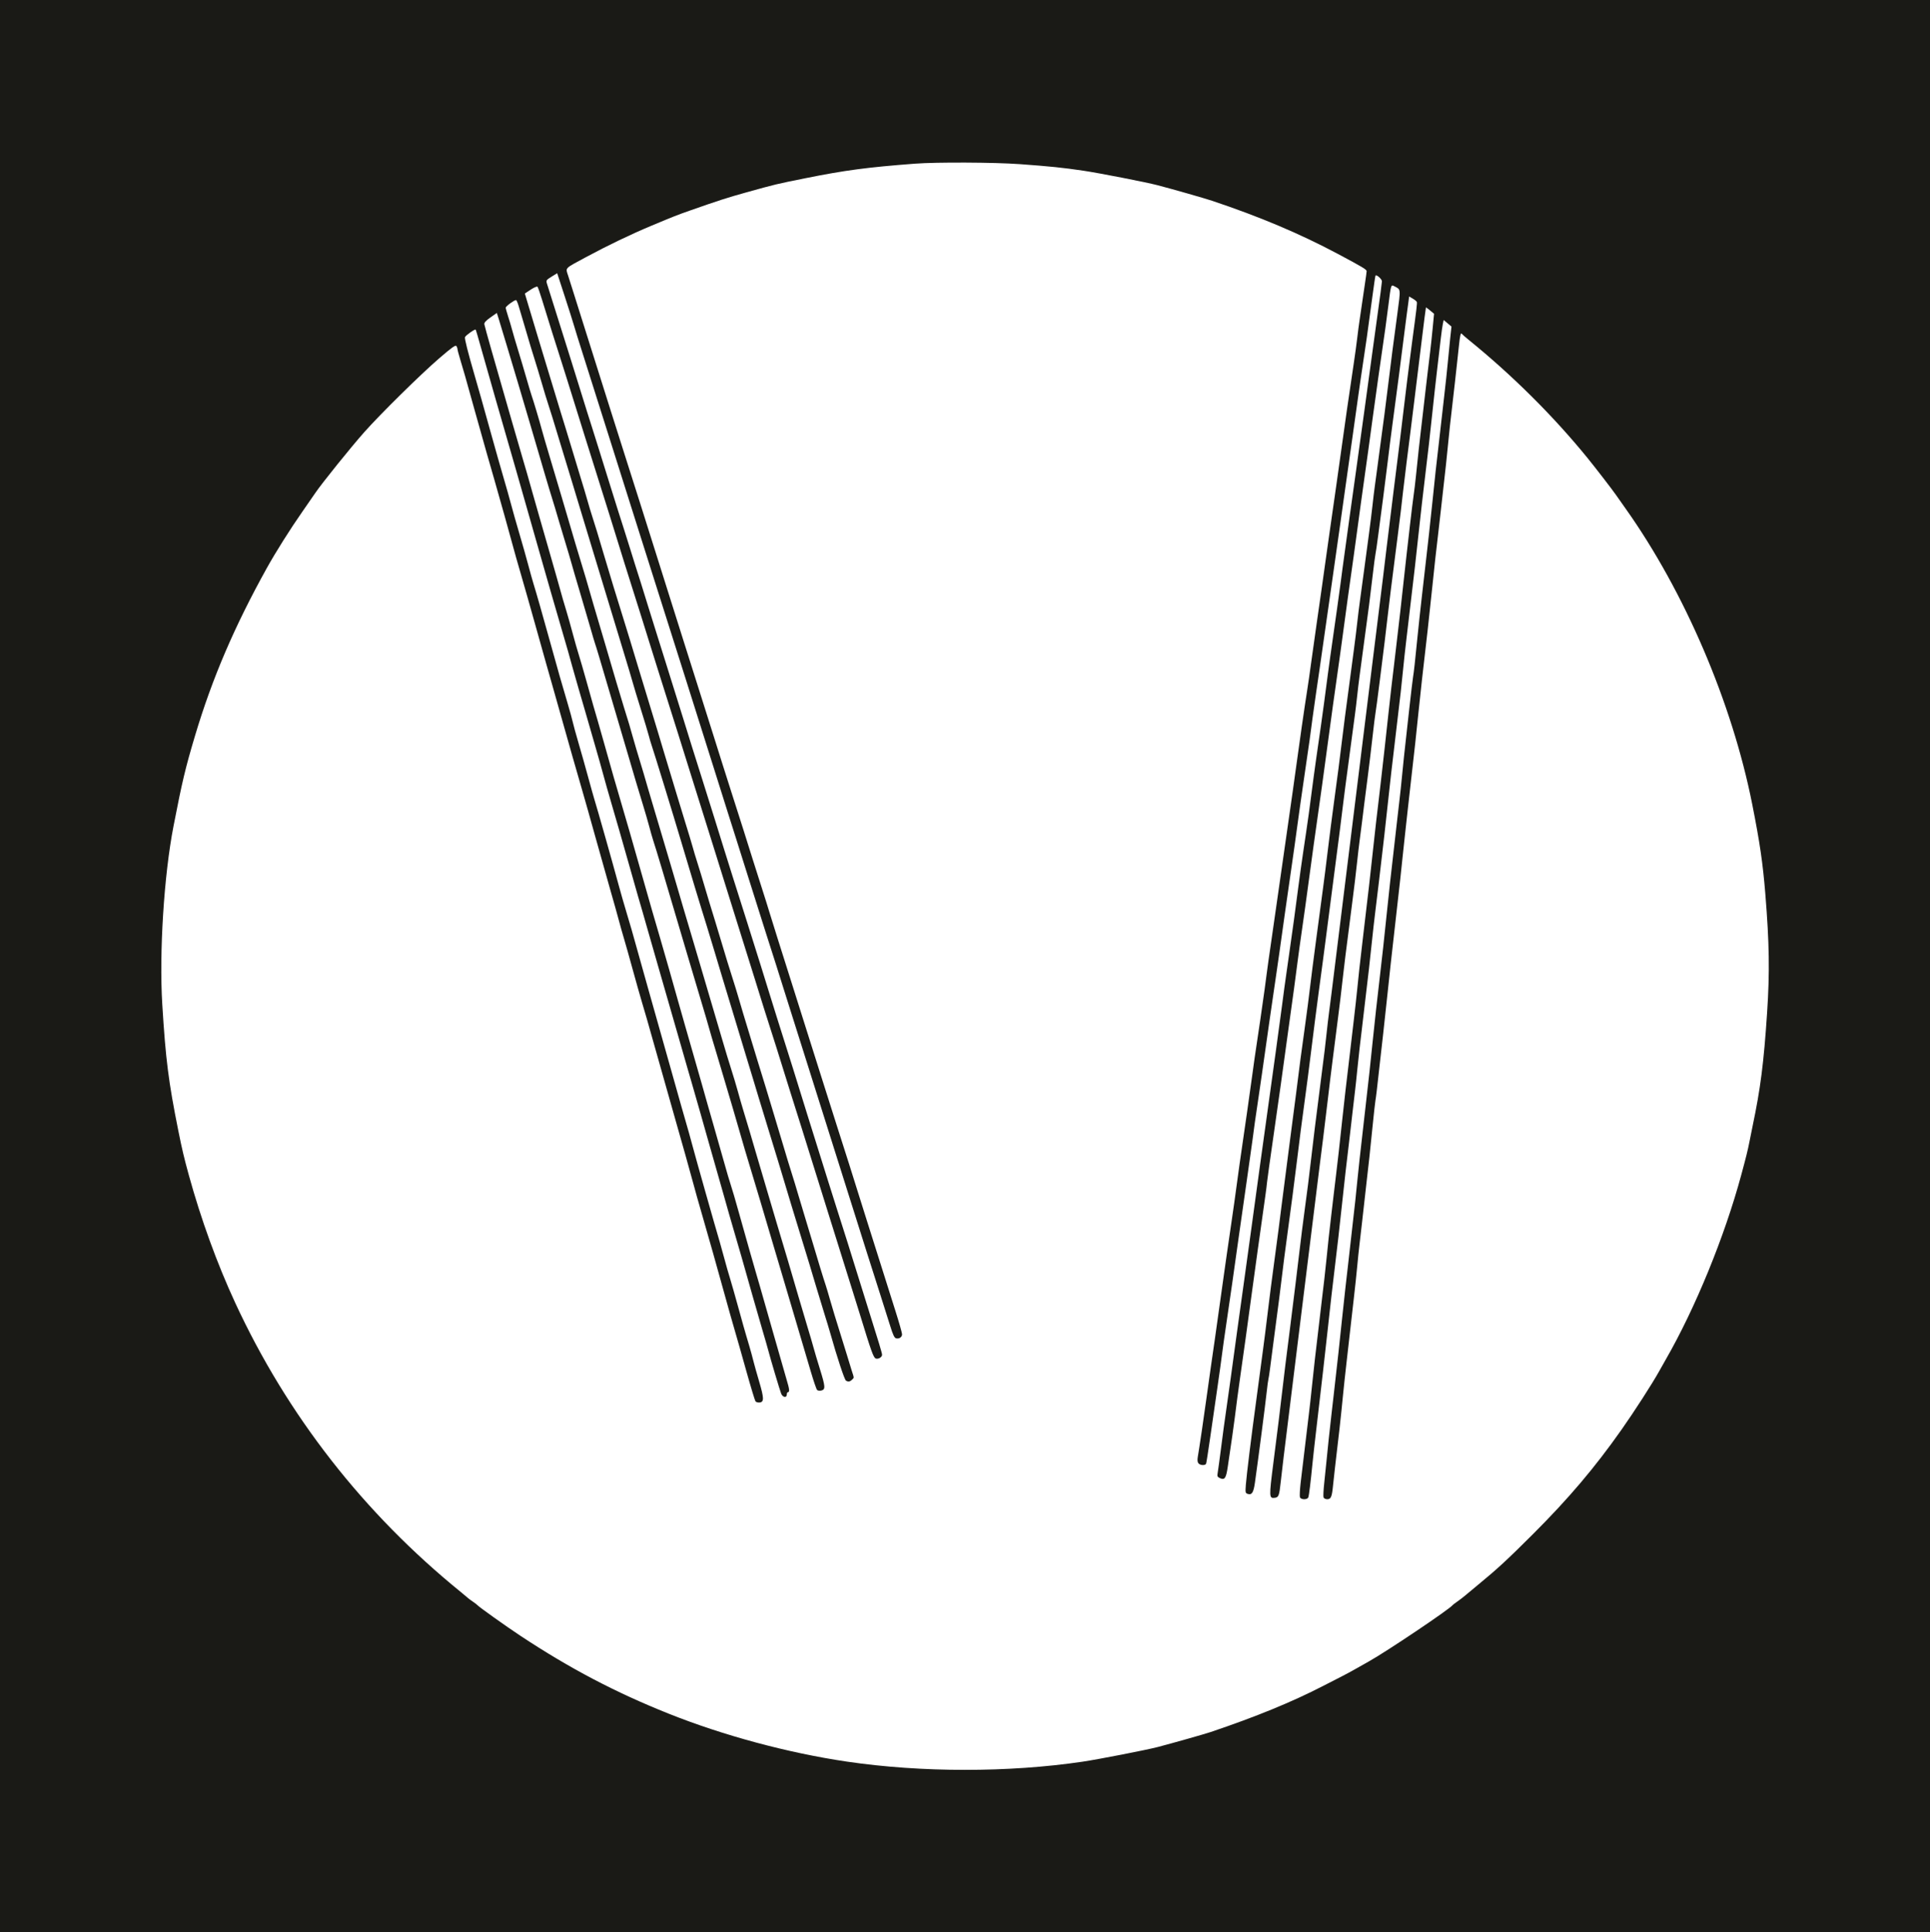 <svg width="1055" height="1056" viewBox="0 0 1055 1056" fill="none" xmlns="http://www.w3.org/2000/svg">
<path fill-rule="evenodd" clip-rule="evenodd" d="M0 528V1056H527.5H1055V528V0H527.5H0V528ZM557.531 89.709C573.95 90.905 581.099 91.642 592.111 93.274C600.903 94.576 626.395 99.558 632.709 101.207C641.075 103.393 658.398 108.335 662.509 109.709C688.596 118.431 710.538 127.694 731.299 138.75C744.761 145.92 747.051 147.29 747.051 148.181C747.051 148.628 746.61 151.863 746.072 155.369C745.533 158.875 744.813 163.77 744.47 166.246C744.127 168.722 743.556 172.629 743.2 174.928C742.845 177.227 742.271 181.568 741.925 184.575C741.579 187.581 740.731 193.804 740.04 198.402C737.604 214.628 734.731 234.522 733.539 243.42C732.876 248.372 731.471 258.357 730.418 265.608C729.366 272.859 727.749 284.146 726.827 290.689C725.906 297.233 724.701 305.771 724.151 309.661C723.601 313.552 722.912 318.472 722.62 320.594C722.327 322.717 721.063 331.543 719.81 340.209C718.557 348.876 717.093 359.294 716.555 363.362C716.018 367.429 715.141 373.507 714.608 376.867C713.194 385.776 709.906 408.547 708.478 419.313C707.798 424.442 705.795 438.623 704.028 450.826C702.26 463.029 699.941 479.236 698.873 486.84C697.806 494.445 696.041 506.745 694.95 514.173C693.859 521.601 692.696 529.849 692.365 532.502C691.694 537.894 691.31 540.658 688.926 557.262C688.011 563.629 686.98 570.574 686.635 572.697C686.29 574.819 685.407 581.041 684.671 586.524C683.936 592.006 682.618 601.412 681.742 607.425C678.326 630.862 676.237 645.559 675.709 649.871C675.405 652.347 674.241 660.595 673.12 668.2C672 675.805 670.843 683.763 670.549 685.885C670.255 688.008 669.559 692.928 669.001 696.819C668.127 702.911 665.954 718.385 664.123 731.547C663.828 733.669 662.846 740.47 661.941 746.66C661.036 752.85 659.856 761.243 659.319 765.311C658.314 772.917 655.482 792.06 654.73 796.336C654.456 797.893 654.59 799.084 655.111 799.712C656.085 800.885 658.899 800.997 659.306 799.878C659.468 799.436 660.451 793.142 661.491 785.89C662.53 778.639 664.285 766.484 665.391 758.879C666.496 751.275 667.662 742.882 667.983 740.229C668.304 737.576 669.447 729.473 670.523 722.222C672.53 708.708 674.442 695.339 677.284 674.952C678.172 668.586 680.072 655.273 681.507 645.369C682.941 635.465 684.388 625.191 684.721 622.538C685.465 616.631 686.107 612.086 687.904 600.029C688.668 594.9 689.534 588.968 689.829 586.845C691.407 575.455 692.596 567.089 694.033 557.262C694.913 551.249 695.797 545.171 695.999 543.756C696.2 542.342 696.898 537.566 697.549 533.145C698.757 524.946 699.483 519.823 702.337 499.381C703.227 493.014 704.844 481.728 705.933 474.3C707.02 466.872 708.463 456.598 709.137 451.469C709.812 446.34 711.536 434.185 712.968 424.458C715.708 405.837 716.532 399.987 717.449 392.624C717.757 390.148 718.636 383.925 719.403 378.797C720.169 373.668 721.037 367.735 721.331 365.613C722.063 360.347 724.685 341.979 728.173 317.7C729.773 306.558 731.785 292.378 732.644 286.188C733.502 279.998 734.661 271.75 735.219 267.859C735.777 263.968 736.473 259.048 736.765 256.926C737.057 254.803 738.321 245.832 739.574 236.989C740.828 228.146 742.168 218.596 742.553 215.766C742.939 212.936 743.52 208.885 743.844 206.762C746.318 190.581 748.017 178.623 750.283 161.423C751.052 155.586 751.787 150.7 751.917 150.564C752.5 149.953 755.408 152.579 755.408 153.716C755.408 154.412 754.275 163.015 752.89 172.834C751.505 182.651 750.18 192.276 749.946 194.222C749.712 196.167 747.813 210.058 745.726 225.091C743.64 240.124 741.635 254.594 741.27 257.247C740.906 259.9 739.185 272.2 737.446 284.58C735.708 296.96 734.097 308.681 733.867 310.626C733.241 315.929 728.836 347.597 727.114 359.181C726.798 361.304 726.244 365.355 725.884 368.185C724.721 377.301 722.589 393.156 721.992 397.125C721.672 399.248 721.087 403.299 720.692 406.129C720.296 408.959 719.714 413.01 719.399 415.133C719.083 417.255 718.522 421.307 718.153 424.136C715.651 443.282 714.751 449.902 713.953 455.006C713.456 458.19 712.726 463.109 712.331 465.939C711.937 468.769 711.353 472.82 711.035 474.943C710.715 477.065 710.127 481.406 709.726 484.59C708.532 494.087 706.197 511.144 704.619 521.89C704.307 524.013 703.751 527.92 703.382 530.572C703.014 533.225 702.423 537.422 702.069 539.898C701.716 542.374 701.122 546.859 700.75 549.866C700.094 555.166 696.522 581.08 688.561 638.295C686.445 653.505 684.404 668.409 684.027 671.415C683.649 674.422 681.909 687.011 680.161 699.391C678.412 711.771 676.681 724.215 676.315 727.045C675.271 735.103 670.518 769.321 668.901 780.424C668.747 781.485 668.046 786.839 667.344 792.322C666.643 797.804 665.883 803.365 665.655 804.678C665.285 806.815 665.418 807.148 666.91 807.828C669.425 808.974 670.201 807.863 671.1 801.827C673.4 786.366 674.218 780.646 675.008 774.475C675.383 771.557 675.995 766.782 676.369 763.864C676.743 760.946 677.329 756.677 677.672 754.378C678.652 747.803 683.227 714.803 684.048 708.395C684.697 703.324 689.95 665.54 691.737 653.086C692.092 650.61 692.488 647.427 692.617 646.012C692.746 644.597 694.34 633.166 696.16 620.609C697.98 608.052 699.769 595.463 700.136 592.633C700.502 589.804 701.938 579.385 703.325 569.481C706.382 547.659 709.047 528.063 709.49 524.141C709.67 522.55 710.077 519.511 710.395 517.389C711.799 507.995 714.442 488.909 718.143 461.437C718.524 458.608 719.117 454.411 719.46 452.112C720.536 444.898 725.082 412.085 725.519 408.38C725.985 404.433 731.225 366.672 732.212 360.146C732.561 357.847 733.157 353.506 733.539 350.499C734.378 343.891 739.05 310.044 739.93 304.195C740.277 301.896 740.872 297.555 741.254 294.548C741.892 289.522 745.659 262.255 748.051 245.35C748.602 241.459 749.605 234.079 750.281 228.95C750.956 223.821 752.382 213.547 753.449 206.119C754.517 198.691 755.679 190.588 756.031 188.112C756.384 185.636 756.964 181.584 757.32 179.108C757.676 176.632 758.421 170.989 758.974 166.568C760.352 155.549 760.368 155.497 762.064 156.374C765.817 158.311 765.713 157.439 763.852 171.391C763.475 174.221 762.858 178.851 762.481 181.681C762.105 184.511 761.506 188.996 761.151 191.649C760.796 194.302 759.799 202.261 758.937 209.335C758.075 216.409 757.091 224.223 756.752 226.699C756.412 229.175 755.809 233.661 755.413 236.667C755.017 239.674 754.436 244.015 754.122 246.314C753.809 248.613 753.23 252.954 752.837 255.961C752.443 258.968 751.855 263.309 751.53 265.608C751.206 267.907 750.628 272.682 750.246 276.219C749.865 279.756 749.002 286.702 748.331 291.654C747.659 296.606 746.498 305.288 745.749 310.948C745 316.607 743.979 324.141 743.479 327.688C742.978 331.236 742.292 336.735 741.952 339.907C741.614 343.08 740.746 350.09 740.025 355.485C735.064 392.588 734.348 398.06 733.274 407.094C732.748 411.515 732.016 417.375 731.648 420.117C731.28 422.859 730.689 427.272 730.335 429.924C729.982 432.577 729.403 436.918 729.049 439.571C727.463 451.469 727.112 454.195 726.188 461.759C724.591 474.83 723.88 480.481 723.275 484.911C722.63 489.632 721.757 496.165 720.697 504.205C720.3 507.211 719.72 511.552 719.406 513.851C718.338 521.683 716.792 533.835 714.906 549.223C714.624 551.522 713.786 557.744 713.043 563.05C711.04 577.362 710.798 579.193 708.508 597.457C708.131 600.463 706.395 613.776 704.649 627.04C702.904 640.305 701.021 654.919 700.465 659.518C699.576 666.864 698.589 674.421 696.246 691.834C694.88 701.987 694.343 706.142 693.4 713.861C691.803 726.933 691.092 732.584 690.487 737.013C689.842 741.735 688.969 748.267 687.909 756.307C687.512 759.314 686.932 763.655 686.618 765.954C684.078 784.578 681.411 806.223 681.02 811.385C680.691 815.723 680.751 816.005 682.109 816.436C684.299 817.131 685.216 815.684 685.978 810.326C687.749 797.885 691.673 767.632 692.443 760.487C692.785 757.304 693.195 754.265 693.354 753.734C693.511 753.204 693.929 750.455 694.281 747.625C694.633 744.795 695.519 737.994 696.251 732.512C698.556 715.23 700.157 702.782 700.76 697.462C701.081 694.632 701.647 690.074 702.017 687.333C702.691 682.344 703.495 676.323 704.613 667.878C704.941 665.402 705.812 658.891 706.547 653.408C707.282 647.925 708.438 638.809 709.115 633.15C709.792 627.49 710.657 620.545 711.038 617.715C711.976 610.751 713.662 598.131 714.881 588.935C715.221 586.371 715.944 580.655 716.489 576.234C717.835 565.3 719.981 548.524 720.684 543.435C721.002 541.136 721.584 536.795 721.977 533.788C722.371 530.781 722.953 526.44 723.27 524.141C723.587 521.842 724.156 517.501 724.533 514.495C725.367 507.863 729.575 475.421 730.415 469.155C731.344 462.228 733.493 445.309 734.173 439.571C734.509 436.742 735.075 432.256 735.432 429.603C735.789 426.95 736.379 422.537 736.744 419.795C737.109 417.054 737.705 412.569 738.071 409.827C739.39 399.908 739.991 395.428 740.656 390.533C741.029 387.792 741.592 383.089 741.907 380.083C742.222 377.076 742.776 372.446 743.138 369.793C743.776 365.112 744.344 360.872 745.765 350.178C746.97 341.104 747.721 335.497 748.347 330.884C748.683 328.408 749.547 321.318 750.268 315.128C750.988 308.938 751.706 303.439 751.864 302.909C752.021 302.378 752.733 297.458 753.447 291.976C754.16 286.493 755.343 277.522 756.076 272.039C756.808 266.556 757.959 257.44 758.633 251.781C759.307 246.121 760.429 237.295 761.127 232.166C763.001 218.386 766.52 191.365 767.661 182.002C768.026 178.996 768.587 174.655 768.906 172.356C769.225 170.057 769.664 166.795 769.881 165.108L770.277 162.042L772.237 163.179C773.314 163.805 774.319 164.626 774.47 165.005C774.726 165.645 774.427 168.175 771.786 187.79C770.604 196.562 767.939 217.891 767.004 226.056C766.16 233.423 764.989 242.903 761.801 268.18C760.396 279.322 758.647 293.503 757.915 299.693C757.183 305.883 756.348 312.829 756.061 315.128C755.029 323.385 750.151 362.698 748.321 377.51C747.294 385.823 745.448 400.727 744.219 410.631C739.974 444.848 738.555 456.308 738.047 460.473C737.397 465.801 732.129 508.325 729.026 533.306C728.685 536.047 728.129 540.532 727.789 543.274C727.45 546.016 726.863 550.573 726.485 553.403C726.107 556.233 725.529 561.153 725.201 564.336C724.547 570.663 724.259 573.014 721.335 595.849C718.809 615.573 718.349 619.293 716.843 632.185C715.371 644.793 714.644 650.568 713.283 660.482C712.724 664.55 712.023 669.904 711.724 672.38C711.426 674.856 710.72 680.644 710.155 685.242C709.591 689.841 708.702 697.22 708.181 701.642C707.659 706.063 706.345 716.627 705.259 725.116C702.721 744.966 702.267 748.637 700.771 761.452C699.352 773.598 698.971 776.67 695.993 800.039C693.688 818.131 693.722 818.932 696.785 818.561C698.945 818.3 699.266 817.464 700.079 810.007C700.888 802.583 701.583 796.848 705.895 762.095C707.627 748.123 709.63 731.917 710.345 726.08C711.06 720.244 712.957 704.906 714.561 691.995C718.108 663.444 720.638 643.035 721.375 637.009C721.678 634.533 722.52 627.876 723.246 622.217C723.972 616.557 725.129 607.007 725.817 600.994C726.505 594.981 727.67 585.43 728.404 579.771C729.139 574.112 730.008 567.311 730.334 564.658C730.66 562.005 731.231 557.519 731.604 554.689C732.281 549.544 733.12 542.498 734.21 532.823C734.914 526.571 735.656 520.596 737.407 507.099C738.141 501.439 739.02 494.566 739.36 491.825C739.7 489.083 740.28 484.453 740.649 481.535C741.017 478.616 741.587 473.624 741.916 470.441C742.245 467.257 742.823 462.338 743.2 459.508C743.578 456.678 744.165 452.12 744.505 449.379C744.844 446.638 745.4 442.152 745.74 439.41C746.08 436.67 746.959 429.796 747.693 424.136C748.428 418.477 749.594 408.782 750.285 402.592C750.977 396.402 751.692 390.614 751.875 389.73C752.058 388.845 753.084 381.176 754.153 372.687C756.961 350.412 757.273 347.865 758.323 338.602C759.215 330.718 760.878 317.39 763.818 294.548C765.453 281.844 766.194 275.727 766.975 268.502C767.318 265.318 768.194 258.083 768.921 252.424C769.649 246.764 770.51 239.963 770.835 237.311C771.16 234.658 772.15 226.699 773.035 219.625C773.92 212.551 775.698 198.08 776.985 187.469C778.273 176.857 779.388 168.109 779.462 168.028C779.536 167.947 780.566 168.689 781.75 169.678L783.902 171.475L783.134 179.472C782.712 183.87 782.096 189.639 781.765 192.292C781.434 194.945 780.865 199.648 780.501 202.743C780.137 205.838 779.557 210.758 779.213 213.676C778.869 216.594 778.277 221.731 777.897 225.091C777.518 228.452 776.942 233.371 776.62 236.024C775.984 241.239 775.126 249.145 774.037 259.82C773.658 263.534 773.069 268.454 772.728 270.753C772.387 273.052 771.516 280.142 770.79 286.509C770.065 292.876 769.218 300.256 768.907 302.909C768.597 305.562 767.89 311.928 767.337 317.057C765.989 329.563 765.149 336.947 763.146 353.876C762.78 356.971 762.201 361.89 761.86 364.809C761.519 367.727 760.94 372.574 760.573 375.581C760.207 378.588 759.462 385.244 758.918 390.373C757.869 400.249 755.735 419.404 754.725 427.995C754.392 430.825 753.832 435.6 753.48 438.607C753.127 441.613 752.544 446.533 752.185 449.54C751.825 452.546 750.961 460.36 750.265 466.904C749.569 473.447 748.705 481.261 748.345 484.268C747.986 487.275 747.405 492.194 747.054 495.201C746.704 498.208 745.821 505.732 745.09 511.922C743.251 527.522 742.625 533.147 741.942 540.219C741.617 543.58 740.735 551.538 739.982 557.905C738.668 569.009 738.177 573.187 736.764 585.238C736.412 588.244 735.829 593.164 735.469 596.171C735.109 599.177 734.243 606.991 733.543 613.535C732.116 626.881 731.335 633.823 730.357 641.832C729.991 644.838 729.402 649.758 729.049 652.765C728.697 655.771 728.116 660.691 727.758 663.698C726.706 672.55 725.86 680.308 725.198 687.172C724.858 690.709 724.282 696.063 723.92 699.069C723.558 702.076 722.973 706.996 722.62 710.002C722.268 713.009 721.689 717.929 721.335 720.935C720.98 723.942 720.401 728.862 720.049 731.868C719.696 734.875 719.117 739.795 718.762 742.801C718.406 745.808 717.685 752.464 717.16 757.593C716.635 762.722 715.916 769.234 715.561 772.063C714.601 779.739 711.859 802.62 710.969 810.386C710.54 814.132 710.372 817.677 710.598 818.264C711.134 819.662 714.626 819.702 715.158 818.316C715.557 817.277 716.421 810.265 717.49 799.396C717.821 796.036 718.693 788.222 719.428 782.032C720.163 775.842 721.021 768.462 721.335 765.632C721.648 762.802 722.503 755.423 723.234 749.233C723.965 743.043 725.134 732.624 725.83 726.08C726.527 719.537 727.392 711.723 727.753 708.716C728.381 703.47 728.944 698.707 730.335 686.85C730.687 683.844 731.271 678.924 731.631 675.917C731.992 672.911 732.867 664.952 733.575 658.231C734.284 651.511 735.157 643.552 735.515 640.546C735.874 637.539 736.446 632.692 736.787 629.773C737.128 626.856 737.689 622.08 738.033 619.162C738.377 616.244 738.953 611.252 739.313 608.068C739.673 604.885 740.265 599.82 740.63 596.814C740.995 593.807 741.57 588.453 741.907 584.916C742.245 581.379 742.817 576.025 743.18 573.018C743.542 570.012 744.127 565.092 744.479 562.085C744.831 559.079 745.41 554.159 745.765 551.152C746.12 548.146 746.698 543.226 747.051 540.219C747.403 537.213 747.982 532.293 748.338 529.286C748.693 526.28 749.415 519.623 749.942 514.495C750.469 509.366 751.337 501.696 751.873 497.452C752.75 490.496 754.837 472.965 755.777 464.653C755.977 462.884 756.415 459.122 756.749 456.292C757.084 453.463 757.927 445.793 758.623 439.25C759.318 432.706 760.182 424.892 760.542 421.886C760.902 418.879 761.485 413.959 761.837 410.952C762.19 407.946 762.768 403.026 763.123 400.019C763.478 397.013 764.057 392.093 764.409 389.086C764.761 386.08 765.34 381.16 765.695 378.153C766.049 375.147 766.624 369.648 766.972 365.934C767.32 362.22 768.192 354.262 768.91 348.248C769.627 342.235 770.806 332.251 771.53 326.061C772.254 319.871 773.12 312.491 773.453 309.661C773.786 306.832 774.631 299.162 775.33 292.619C776.029 286.075 776.895 278.261 777.256 275.255C777.885 270.008 778.447 265.245 779.838 253.389C780.191 250.382 780.773 245.462 781.131 242.456C781.491 239.449 782.357 231.49 783.059 224.77C783.76 218.049 784.916 207.631 785.628 201.618C786.341 195.604 787.225 188.08 787.593 184.896C787.96 181.713 788.464 178.159 788.711 176.997L789.161 174.886L791.294 176.675L793.427 178.465L792.696 185.218C792.294 188.932 791.704 194.865 791.384 198.402C791.065 201.939 790.216 209.898 789.496 216.088C788.777 222.278 787.904 229.947 787.555 233.13C787.207 236.314 786.628 241.378 786.267 244.385C785.236 252.999 784.419 260.484 783.077 273.647C782.391 280.367 781.524 288.471 781.151 291.654C780.776 294.838 780.186 300.047 779.839 303.23C779.491 306.414 778.913 311.478 778.553 314.485C778.193 317.491 777.596 322.701 777.227 326.061C776.858 329.421 776.278 334.63 775.939 337.637C775.6 340.644 775.04 345.998 774.695 349.535C773.622 360.56 772.783 368.121 772.45 369.793C772.273 370.677 771.243 379.359 770.16 389.086C767.386 413.994 767.007 417.522 766.327 424.78C765.996 428.317 765.425 433.671 765.061 436.677C764.696 439.684 764.112 444.748 763.764 447.932C763.182 453.248 761.677 466.475 759.923 481.677C759.537 485.027 758.656 493.275 757.966 500.006C757.276 506.737 756.436 514.704 756.099 517.71C755.231 525.452 752.965 545.265 752.164 552.117C751.792 555.3 750.927 563.404 750.241 570.124C748.912 583.151 748.442 587.456 746.411 605.174C743.333 632.033 742.454 639.96 741.885 646.012C741.242 652.851 740.851 656.439 738.693 675.274C737.943 681.818 737.06 689.632 736.732 692.638C736.403 695.645 735.836 700.565 735.473 703.571C735.109 706.578 734.231 714.681 733.522 721.579C732.813 728.476 731.967 736.435 731.641 739.264C731.316 742.094 730.729 747.303 730.337 750.84C729.945 754.378 729.35 759.66 729.015 762.577C728.68 765.496 728.133 770.271 727.798 773.189C726.696 782.791 725.79 791.264 725.205 797.466C724.887 800.827 724.286 806.678 723.869 810.469C723.451 814.26 723.28 817.805 723.488 818.347C723.696 818.889 724.605 819.333 725.509 819.333C727.528 819.333 728.082 818.038 728.671 811.937C728.91 809.461 729.368 805.264 729.688 802.611C731.726 785.705 733.033 773.882 734.168 762.095C734.526 758.381 735.402 750.278 736.116 744.088C736.83 737.898 737.7 730.228 738.05 727.045C738.4 723.862 739.273 716.192 739.992 710.002C740.71 703.812 741.571 695.709 741.905 691.995C742.239 688.281 742.813 682.782 743.18 679.776C743.547 676.769 744.15 671.56 744.519 668.2C745.976 654.937 746.354 651.572 747.051 645.691C748.183 636.128 748.881 629.647 750.27 615.786C750.979 608.711 751.699 602.2 751.872 601.315C752.171 599.775 752.748 594.912 754.124 582.343C754.473 579.16 755.341 571.491 756.053 565.301C756.765 559.111 757.784 549.705 758.317 544.4C758.85 539.094 759.736 530.846 760.285 526.071C760.834 521.295 761.536 515.073 761.844 512.244C762.151 509.414 763.016 501.745 763.766 495.201C765.175 482.91 765.926 476.044 766.653 468.833C766.884 466.534 767.507 460.746 768.036 455.971C768.566 451.196 769.251 444.973 769.559 442.144C769.866 439.314 770.731 431.645 771.481 425.101C773.42 408.174 773.893 403.842 775.339 389.73C776.047 382.832 776.915 374.729 777.269 371.722C779.491 352.895 781.454 335.245 783.029 319.951C784.247 308.131 784.903 302.209 786.272 290.689C786.629 287.683 787.224 282.474 787.593 279.113C787.962 275.753 788.53 270.688 788.856 267.859C790.19 256.263 790.849 250.168 791.427 244.063C792.079 237.191 792.924 229.422 793.982 220.59C794.342 217.583 794.939 212.374 795.308 209.013C795.677 205.653 796.235 200.589 796.547 197.759C796.861 194.929 797.297 190.877 797.518 188.755C798.072 183.444 798.494 181.639 799.009 182.366C799.25 182.707 801.038 184.275 802.983 185.851C826.685 205.068 849.153 227.401 867.693 250.173C872.09 255.575 881.558 267.858 883.373 270.517C883.888 271.271 886.257 274.633 888.638 277.988C920.879 323.426 946.81 383.979 957.832 439.571C961.984 460.512 963.608 471.621 964.979 488.448C967.18 515.474 967.42 531.363 965.956 553.403C964.125 580.981 962.339 594.942 958.018 615.464C957.683 617.056 956.924 620.818 956.332 623.825C955.36 628.759 954.585 631.9 951.813 642.153C942.692 675.887 926.665 715.043 910.486 743.123C909.874 744.184 908.241 747.078 906.856 749.554C902.955 756.527 893.468 771.236 886.323 781.389C871.76 802.082 857.507 818.893 838.055 838.319C824.091 852.263 818.561 857.377 808.505 865.639C805.709 867.937 802.382 870.705 801.112 871.789C799.843 872.873 797.791 874.451 796.554 875.295C795.316 876.139 794.159 877.025 793.982 877.265C792.376 879.438 757.93 902.581 748.336 907.932C746.745 908.819 743.563 910.617 741.264 911.927C738.966 913.237 735.639 915.039 733.871 915.931C732.103 916.823 727.33 919.272 723.263 921.371C706.381 930.086 686.545 938.217 661.866 946.537C658.387 947.71 641.328 952.542 632.793 954.771C626.727 956.355 600.362 961.496 591.811 962.763C551.384 968.747 503.599 968.732 462.888 962.721C430.759 957.978 395.439 948.474 365.489 936.515C336.36 924.883 311.482 911.817 284.502 893.981C276.542 888.719 261.697 878.144 261.018 877.252C260.841 877.02 259.684 876.134 258.446 875.284C257.208 874.434 256.051 873.575 255.874 873.376C255.698 873.178 253.962 871.725 252.017 870.149C198.889 827.076 156.955 773.348 128.574 711.988C118.63 690.486 109.894 666.44 103.204 642.153C100.611 632.741 99.557 628.288 97.496 618.037C92.107 591.215 90.558 579.03 88.709 548.912C86.972 520.623 89.629 478.367 94.83 451.584C99.604 427.002 101.329 419.757 106.651 401.949C116.008 370.644 128.164 342.285 145.936 310.305C150.639 301.84 158.709 289.037 165.134 279.844C168.19 275.471 171.413 270.813 172.297 269.492C175.71 264.394 191.89 244.304 199.227 236.057C208.142 226.035 229.855 204.649 240.02 195.877C246.966 189.883 249.035 188.407 249.489 189.124C249.807 189.629 250.073 190.388 250.079 190.812C250.084 191.236 250.776 193.84 251.615 196.6C253.494 202.778 254.074 204.815 259.441 224.127C261.801 232.616 264.855 243.468 266.228 248.244C267.602 253.019 269.433 259.386 270.299 262.392C273.337 272.953 278.946 292.994 280.289 298.085C281.034 300.915 283.042 308.005 284.75 313.842C286.458 319.678 289.955 331.978 292.522 341.174C295.089 350.371 297.893 360.355 298.753 363.362C299.612 366.368 300.847 370.709 301.497 373.009C313.236 414.57 314.603 419.375 318.148 431.532C319.541 436.307 322.77 447.739 325.323 456.935C327.875 466.132 331.548 479.155 333.483 485.876C335.418 492.596 337.57 500.266 338.266 502.918C338.962 505.571 340.226 510.057 341.076 512.887C341.926 515.716 344.088 523.386 345.88 529.929C347.672 536.473 350.006 544.721 351.067 548.258C352.127 551.795 353.276 555.702 353.622 556.94C355.085 562.19 369.044 611.479 369.649 613.535C371.286 619.089 378.074 643.295 379.299 647.942C380.044 650.771 381.794 656.993 383.187 661.769C386.721 673.884 392.809 695.423 396.365 708.395C398.013 714.408 400.303 722.511 401.455 726.402C402.606 730.293 405.529 740.567 407.951 749.233C410.372 757.899 412.634 765.365 412.976 765.826C413.317 766.286 414.344 766.575 415.259 766.469C417.719 766.183 417.666 764.101 414.965 754.942C413.674 750.564 412.376 745.969 412.08 744.731C411.784 743.493 411.233 741.395 410.856 740.068C410.479 738.742 409.908 736.716 409.587 735.566C409.266 734.417 408.556 732.029 408.009 730.261C407.461 728.492 405.545 721.691 403.751 715.147C401.957 708.604 399.814 701.079 398.99 698.426C398.166 695.773 396.841 691.143 396.047 688.136C395.253 685.13 394.088 680.933 393.458 678.811C390.673 669.426 380.237 632.599 378.695 626.719C378.046 624.243 377.095 620.77 376.58 619.001C374.225 610.906 370.672 598.39 366.447 583.308C363.92 574.288 360.977 563.87 359.908 560.156C358.839 556.442 356.388 547.76 354.461 540.862C352.535 533.965 349.813 524.27 348.413 519.318C347.013 514.366 345.593 509.301 345.255 508.063C344.918 506.825 343.632 502.484 342.398 498.417C341.164 494.349 339.255 487.693 338.157 483.625C335.046 472.103 326.54 442.07 324.947 436.985C324.501 435.562 322.959 430.063 321.52 424.765C320.082 419.467 317.716 411.081 316.262 406.129C314.809 401.177 313.376 395.968 313.078 394.553C312.781 393.138 311.505 388.508 310.244 384.263C306.946 373.165 305.34 367.532 300.525 350.178C298.17 341.689 295.693 332.862 295.019 330.563C294.346 328.264 293.466 325.225 293.064 323.81C292.663 322.395 291.962 320.054 291.506 318.608C291.05 317.163 289.8 312.677 288.727 308.64C287.654 304.603 285.449 296.815 283.825 291.333C282.202 285.85 280.192 278.76 279.357 275.576C278.523 272.393 276.686 265.881 275.275 261.106C273.864 256.331 270.622 244.899 268.07 235.703C263.879 220.597 261.974 213.85 259.447 205.155C255.759 192.47 253.882 185.026 254.177 184.257C254.553 183.277 259.594 179.719 260.01 180.14C260.148 180.28 261.423 184.591 262.843 189.72C264.262 194.849 267.883 207.582 270.889 218.017C273.896 228.452 278.857 245.671 281.915 256.283C284.973 266.894 287.886 277.108 288.389 278.98C288.892 280.853 290.623 286.93 292.237 292.486C293.85 298.042 296.141 306.073 297.327 310.334C298.514 314.595 300.254 320.672 301.194 323.84C302.58 328.507 305.982 340.221 310.525 355.966C310.831 357.027 311.834 360.645 312.753 364.005C313.672 367.365 315.241 372.864 316.239 376.224C317.237 379.584 318.796 384.938 319.704 388.122C320.612 391.305 322.953 399.409 324.907 406.129C326.86 412.85 329.068 420.664 329.813 423.493C330.557 426.323 332.569 433.413 334.283 439.25C337.312 449.559 339.105 455.805 344.994 476.551C346.55 482.033 348.235 487.966 348.738 489.734C349.241 491.503 350.38 495.41 351.27 498.417C352.16 501.423 353.315 505.475 353.838 507.42C354.36 509.366 357.142 519.061 360.019 528.965C362.896 538.869 367.564 555.075 370.391 564.979C373.219 574.883 375.797 583.855 376.122 584.916C376.447 585.977 377.291 588.871 377.997 591.347C378.704 593.823 380.905 601.492 382.888 608.39C384.872 615.287 386.914 622.502 387.425 624.422C387.937 626.342 389.382 631.407 390.637 635.677C391.892 639.946 394.205 648.07 395.778 653.73C397.351 659.389 399.752 667.782 401.115 672.38C402.477 676.978 404.372 683.49 405.326 686.85C406.28 690.21 407.309 693.828 407.613 694.889C407.917 695.95 409.595 701.883 411.343 708.073C413.089 714.263 415.554 722.8 416.819 727.045C418.085 731.29 419.538 736.354 420.049 738.3C421.367 743.322 426.197 759.506 427.006 761.613C427.815 763.721 430.101 764.077 430.101 762.095C430.101 761.388 430.39 760.809 430.743 760.809C431.703 760.809 431.53 759.065 430.107 754.396C429.403 752.087 425.914 739.924 422.354 727.367C418.793 714.81 415.613 703.668 415.289 702.607C414.964 701.545 414.117 698.651 413.408 696.175C412.699 693.699 411.075 688.056 409.8 683.635C408.525 679.213 405.915 669.952 403.999 663.055C402.084 656.157 400.095 649.356 399.579 647.942C399.063 646.527 397.067 639.726 395.143 632.828C393.22 625.931 390.913 617.828 390.017 614.821C389.121 611.814 387.627 606.605 386.696 603.245C385.765 599.885 384.456 595.254 383.787 592.955C383.118 590.656 381.421 584.723 380.015 579.771C378.61 574.819 376.141 566.222 374.528 560.666C372.915 555.111 371.185 549.033 370.685 547.16C369.687 543.428 361.671 515.339 360.721 512.244C359.375 507.86 354.547 491.063 349.075 471.727C345.872 460.408 342.123 447.385 340.744 442.787C338.078 433.9 332.677 415.083 330.038 405.486C329.163 402.303 327.721 397.238 326.833 394.231C324.711 387.035 324.109 384.922 320.606 372.365C318.978 366.529 317.043 359.873 316.307 357.574C315.572 355.275 314.095 350.094 313.026 346.062C311.957 342.03 310.409 336.531 309.586 333.843C308.764 331.154 307.932 328.376 307.739 327.669C306.455 322.978 301.853 306.783 299.426 298.407C297.837 292.924 295.799 285.834 294.899 282.65C293.998 279.467 292.224 273.245 290.958 268.823C289.69 264.402 288.379 259.771 288.044 258.533C287.709 257.295 286.853 254.371 286.141 252.034C284.861 247.828 275.192 214.285 268.456 190.685C266.538 183.964 264.876 177.906 264.761 177.222C264.613 176.331 265.55 175.277 268.07 173.502L271.587 171.025L272.663 174.424C273.255 176.293 275.208 182.742 277.002 188.755C278.796 194.768 281.612 204.174 283.259 209.657C284.906 215.139 287.643 224.4 289.341 230.236C291.039 236.073 293.333 243.886 294.439 247.6C295.546 251.314 296.987 256.234 297.641 258.533C298.296 260.833 299.437 264.668 300.176 267.055C302.91 275.884 304.21 280.189 305.468 284.58C306.177 287.056 307.783 292.41 309.037 296.477C310.291 300.545 311.831 305.754 312.457 308.054C313.084 310.353 315.199 317.588 317.158 324.132C319.117 330.675 321.62 339.213 322.721 343.104C323.821 346.994 324.98 350.901 325.295 351.786C325.944 353.608 327.947 360.31 333.659 379.761C335.84 387.189 338.78 397.174 340.194 401.949C341.607 406.724 343.465 413.018 344.322 415.937C345.179 418.855 346.625 423.775 347.535 426.87C348.444 429.965 350.193 435.749 351.421 439.722C352.649 443.696 354.225 449.129 354.924 451.796C355.622 454.463 356.594 457.868 357.084 459.363C358.912 464.938 362.01 475.312 375.758 521.89C378.472 531.087 382.006 542.952 383.61 548.258C385.215 553.564 387.039 559.786 387.664 562.085C388.289 564.384 389.825 569.594 391.077 573.661C392.329 577.729 394.7 585.688 396.346 591.347C397.991 597.007 399.919 603.518 400.631 605.817C401.342 608.116 402.73 612.892 403.715 616.429C405.362 622.34 407.22 628.586 415.673 656.624C417.325 662.106 419.212 668.473 419.866 670.772C420.519 673.071 421.805 677.412 422.721 680.419C423.638 683.426 426.131 691.818 428.261 699.069C430.391 706.321 432.665 713.99 433.314 716.112C434.483 719.933 437.769 731.04 443.167 749.415C444.703 754.645 446.276 759.24 446.662 759.626C447.051 760.015 448.103 760.143 449.019 759.914C451.303 759.34 451.188 757.782 448.144 748.019C446.754 743.558 445.194 738.316 444.679 736.37C444.164 734.425 442.721 729.505 441.473 725.437C440.224 721.37 437.904 713.556 436.317 708.073C432.846 696.085 429.311 684.148 424.53 668.281C422.573 661.783 420.3 654.114 419.481 651.239C418.661 648.364 417.073 642.973 415.951 639.259C414.829 635.545 413.375 630.626 412.721 628.326C411.395 623.673 408.417 613.656 406.314 606.782C405.556 604.306 404.222 599.676 403.349 596.492C402.476 593.309 400.873 587.955 399.788 584.594C398.703 581.234 396.42 573.71 394.717 567.873C391.087 555.439 387.547 543.434 383.812 530.894C382.337 525.942 379.729 517.115 378.017 511.279C376.305 505.443 374.284 498.642 373.527 496.166C372.771 493.69 371.33 488.77 370.326 485.233C369.321 481.695 367.916 476.92 367.203 474.621C366.49 472.322 364.56 465.81 362.915 460.151C361.269 454.492 358.901 446.533 357.651 442.465C356.402 438.398 354.858 433.188 354.22 430.889C353.132 426.971 351.015 419.847 347.816 409.345C347.062 406.869 346.016 403.251 345.492 401.306C344.493 397.599 343.862 395.498 341.054 386.514C340.114 383.507 338.239 377.285 336.887 372.687C335.535 368.089 332.642 358.249 330.459 350.821C328.275 343.393 325.621 334.421 324.56 330.884C323.5 327.347 322.202 322.861 321.677 320.916C321.151 318.971 319.605 313.761 318.24 309.34C316.875 304.918 315.171 299.275 314.452 296.799C313.733 294.323 312.286 289.403 311.237 285.866C310.188 282.329 308.309 275.962 307.062 271.717C305.815 267.473 303.015 258.067 300.84 250.816C298.665 243.565 296.472 236.04 295.967 234.095C294.965 230.239 291.499 218.665 290.574 216.088C290.257 215.203 289.001 211.007 287.785 206.762C286.568 202.518 284.503 195.572 283.196 191.328C281.889 187.083 280.406 182.043 279.9 180.128C279.394 178.212 278.41 174.909 277.714 172.787C277.017 170.664 276.447 168.58 276.447 168.155C276.447 167.398 281.058 163.995 282.083 163.995C282.369 163.995 283.074 165.659 283.648 167.693C284.223 169.727 285.321 173.417 286.088 175.893C286.856 178.369 288.009 182.276 288.65 184.575C289.292 186.874 290.74 191.649 291.867 195.186C292.995 198.724 294.922 205.09 296.148 209.335C297.376 213.58 298.916 218.644 299.572 220.59C300.738 224.046 301.801 227.502 308.572 249.851C310.394 255.865 312.159 261.653 312.495 262.714C312.83 263.775 315.149 271.444 317.648 279.756C320.147 288.069 323.306 298.487 324.667 302.909C326.028 307.33 327.918 313.552 328.866 316.736C330.93 323.663 336.072 340.586 341.079 356.931C343.084 363.474 345.243 370.709 345.879 373.009C346.514 375.308 348.534 381.964 350.367 387.8C352.2 393.637 354.115 400.003 354.624 401.949C355.133 403.894 355.811 406.209 356.132 407.094C357.136 409.866 368.257 446.062 372.333 459.829C373.747 464.605 375.437 470.248 376.088 472.37C376.74 474.493 378.433 480.136 379.849 484.911C381.267 489.686 382.856 494.895 383.38 496.487C383.905 498.079 385.207 502.275 386.274 505.812C387.341 509.35 389.272 515.716 390.566 519.961C391.86 524.206 393.639 530.138 394.519 533.145C395.4 536.152 397.811 544.11 399.878 550.831C401.945 557.551 403.916 564.063 404.258 565.301C404.6 566.539 405.954 571.025 407.269 575.269C408.582 579.514 410.475 585.736 411.475 589.096C412.475 592.457 413.871 597.087 414.578 599.386C415.285 601.685 417.45 608.776 419.39 615.143C421.33 621.509 424.21 630.915 425.791 636.044C427.371 641.173 428.81 645.948 428.989 646.655C429.168 647.363 430.821 652.861 432.662 658.875C434.504 664.888 437.162 673.57 438.57 678.168C439.977 682.766 441.706 688.41 442.411 690.709C443.117 693.008 444.804 698.651 446.161 703.25C447.517 707.848 449.544 714.504 450.664 718.041C451.784 721.579 453.231 726.354 453.879 728.653C457.572 741.759 461.614 753.987 462.423 754.501C463.629 755.267 464.627 755.12 465.736 754.01C466.959 752.786 466.984 753.403 465.527 748.856C464.856 746.764 463.667 742.882 462.885 740.229C462.102 737.576 460.217 731.499 458.695 726.724C457.173 721.948 455.022 714.858 453.915 710.967C452.808 707.076 451.645 703.169 451.332 702.285C450.53 700.023 446.569 687.101 444.334 679.454C443.3 675.917 441.379 669.55 440.065 665.306C438.752 661.061 437.014 655.273 436.204 652.443C435.394 649.614 433.808 644.404 432.679 640.867C431.55 637.33 429.522 630.674 428.172 626.076C426.823 621.477 424.519 613.808 423.054 609.033C421.589 604.258 419.663 597.891 418.775 594.884C417.888 591.878 416.91 588.694 416.601 587.81C416.292 586.926 415.176 583.308 414.119 579.771C412.246 573.502 408.794 562.15 406.198 553.725C405.49 551.426 404.383 547.663 403.737 545.364C403.092 543.065 401.398 537.566 399.975 533.145C398.551 528.724 396.372 521.633 395.132 517.389C393.892 513.144 391.971 506.777 390.862 503.24C389.754 499.703 388.419 495.362 387.894 493.593C383.924 480.192 381.628 472.596 380.8 470.119C380.269 468.528 379.317 465.344 378.684 463.045C378.051 460.746 376.219 454.668 374.613 449.54C373.006 444.411 370.974 437.754 370.097 434.748C369.22 431.741 367.207 425.085 365.625 419.956C364.042 414.827 362.6 410.052 362.42 409.345C362.24 408.637 361.029 404.586 359.727 400.341C358.426 396.096 355.918 387.848 354.152 382.012C352.387 376.176 349.835 367.783 348.481 363.362C347.128 358.94 345.379 353.152 344.595 350.499C343.811 347.847 342.206 342.637 341.029 338.923C338.299 330.314 332.106 310.016 330.039 302.909C327.813 295.25 324.724 285.114 323.571 281.686C323.036 280.094 321.95 276.476 321.157 273.647C320.365 270.817 318.635 265.029 317.313 260.784C315.99 256.54 313.799 249.305 312.443 244.706C311.087 240.108 309.548 235.044 309.022 233.452C308.498 231.86 307.335 228.098 306.439 225.091C304.483 218.529 297.831 196.616 296.971 193.9C296.634 192.839 295.322 188.498 294.054 184.253C292.785 180.009 291.199 174.727 290.527 172.516C289.855 170.306 288.765 166.678 288.104 164.454L286.903 160.412L290.107 158.291C291.87 157.124 293.536 156.411 293.81 156.706C294.084 157.001 295.232 160.281 296.36 163.995C298.882 172.294 305.263 192.67 306.028 194.865C306.336 195.749 308.027 201.103 309.787 206.762C315.697 225.777 322.667 248.026 333.357 282.007C335.361 288.374 337.426 295.03 337.947 296.799C338.856 299.885 342.143 310.348 350.471 336.672C352.598 343.393 354.582 349.76 354.881 350.821C355.18 351.882 357.308 358.683 359.61 365.934C365.618 384.857 377 421.055 378.719 426.709C379.307 428.645 383.313 441.434 391.209 466.582C393.541 474.01 395.843 481.39 396.323 482.982C396.804 484.573 398.702 490.651 400.541 496.487C406.08 514.073 411.475 531.304 412.721 535.396C414.821 542.291 420.519 560.41 421.417 563.05C422.253 565.51 425.137 574.694 432.119 597.135C433.879 602.795 435.569 608.149 435.874 609.033C436.18 609.917 437.002 612.522 437.702 614.821C438.893 618.737 440.37 623.461 448.758 650.192C450.589 656.029 452.62 662.54 453.273 664.663C454.497 668.647 459.63 685.038 465.457 703.571C467.292 709.408 469.37 716.064 470.075 718.363C476.363 738.873 477.469 741.942 478.745 742.432C480.049 742.932 482.175 741.698 482.175 740.441C482.175 739.437 480.858 735.074 473.175 710.646C471.117 704.102 468.226 694.841 466.75 690.066C463.841 680.655 463.645 680.031 457.417 660.482C455.107 653.231 452.959 646.43 452.642 645.369C451.973 643.129 446.377 625.247 441.271 609.033C439.322 602.843 437.48 596.91 437.178 595.849C436.61 593.853 431.725 578.3 424.654 555.976C422.413 548.901 420.384 542.39 420.146 541.505C419.907 540.621 418.023 534.544 415.959 528C413.895 521.456 410.433 510.459 408.265 503.562C406.098 496.664 402.566 485.522 400.418 478.801C398.269 472.081 396.09 465.135 395.576 463.367C395.062 461.598 392.949 454.797 390.881 448.253C388.813 441.71 385.636 431.581 383.821 425.744C382.006 419.908 380.272 414.409 379.966 413.525C379.661 412.641 378.84 410.036 378.142 407.737C377.444 405.438 375.514 399.216 373.854 393.91C368.309 376.196 366.629 370.817 363.907 362.076C362.42 357.3 360.103 349.921 358.758 345.676C357.412 341.431 355.381 334.92 354.245 331.206C351.816 323.268 348.807 313.671 347.188 308.697C346.556 306.751 345.384 302.989 344.584 300.336C343.785 297.683 342.191 292.619 341.043 289.082C339.894 285.544 338.372 280.769 337.66 278.47C336.947 276.171 334.911 269.659 333.135 264C331.359 258.341 328.699 249.803 327.226 245.028C325.752 240.253 324.022 234.754 323.382 232.809C322.741 230.863 321.639 227.39 320.933 225.091C320.227 222.792 318.156 216.136 316.331 210.3C314.506 204.463 312.479 197.952 311.826 195.829C310.447 191.342 305.204 174.663 301.819 163.995C300.528 159.927 299.232 155.814 298.94 154.854C298.452 153.252 298.663 152.953 301.494 151.21L304.579 149.311L308.601 161.637C310.813 168.417 313.123 175.7 313.734 177.822C314.346 179.944 316.506 186.89 318.536 193.257C322.056 204.298 325.336 214.662 333.699 241.169C335.764 247.713 339.33 259 341.624 266.251C343.918 273.502 347.714 285.512 350.059 292.94C352.403 300.368 356.209 312.379 358.515 319.63C367.344 347.382 371.022 358.984 375.131 372.044C380.818 390.114 386.184 407.113 390.815 421.73C392.916 428.359 396.128 438.558 397.952 444.395C399.777 450.231 401.799 456.598 402.446 458.543C403.094 460.489 404.828 465.987 406.301 470.762C407.774 475.538 409.51 481.036 410.158 482.982C410.807 484.927 412.545 490.426 414.021 495.201C415.497 499.976 417.513 506.343 418.501 509.35C420.242 514.648 428.243 539.854 429.423 543.756C429.744 544.818 431.753 551.184 433.889 557.905C436.026 564.626 439.5 575.623 441.612 582.343C450.942 612.042 456.524 629.727 465.766 658.875C468.009 665.949 471.621 677.38 473.793 684.278C475.964 691.175 479.284 701.594 481.171 707.43C483.059 713.266 485.501 720.973 486.599 724.557C488.067 729.35 488.912 731.156 489.794 731.387C491.487 731.829 493.105 730.756 493.105 729.191C493.105 728.461 491.485 722.759 489.505 716.521C487.524 710.283 484.173 699.68 482.057 692.96C479.94 686.239 476.232 674.518 473.815 666.914C471.399 659.309 468.804 651.061 468.048 648.585C467.293 646.109 465.567 640.61 464.212 636.365C462.857 632.121 459.853 622.715 457.537 615.464C455.221 608.213 451.408 596.203 449.064 588.775C446.719 581.347 442.966 569.481 440.723 562.407C438.48 555.333 434.87 543.901 432.7 537.004C430.531 530.106 427.142 519.398 425.17 513.208C423.198 507.018 421.168 500.507 420.658 498.738C420.148 496.97 418.011 490.169 415.91 483.625C413.809 477.081 411.828 470.859 411.508 469.798C410.37 466.019 402.942 442.614 399.569 432.175C397.684 426.339 395.52 419.538 394.763 417.062C394.005 414.586 392.275 409.087 390.92 404.843C389.564 400.598 387.825 395.1 387.056 392.624C386.287 390.148 383.934 382.698 381.826 376.068C379.72 369.439 376.26 358.516 374.138 351.795C372.016 345.075 368.521 334.003 366.37 327.191C364.219 320.38 360.73 309.308 358.618 302.587C353.037 284.826 346.412 263.92 341.702 249.208C339.438 242.134 335.856 230.847 333.741 224.127C328.803 208.429 322.559 188.628 317.921 173.963C315.907 167.597 313.674 160.506 312.959 158.207C312.243 155.908 311.14 152.435 310.508 150.49C309.12 146.221 308.439 146.921 320.083 140.654C332.357 134.048 344.775 128.085 356.167 123.325C368.325 118.245 370.101 117.545 377.061 115.098C392.821 109.557 397.46 108.061 407.92 105.149C423.894 100.701 424.247 100.617 440.208 97.407C461.882 93.048 474.13 91.421 500.177 89.442C511.984 88.545 543.572 88.692 557.531 89.709Z" fill="#1A1A16"/>
</svg>
